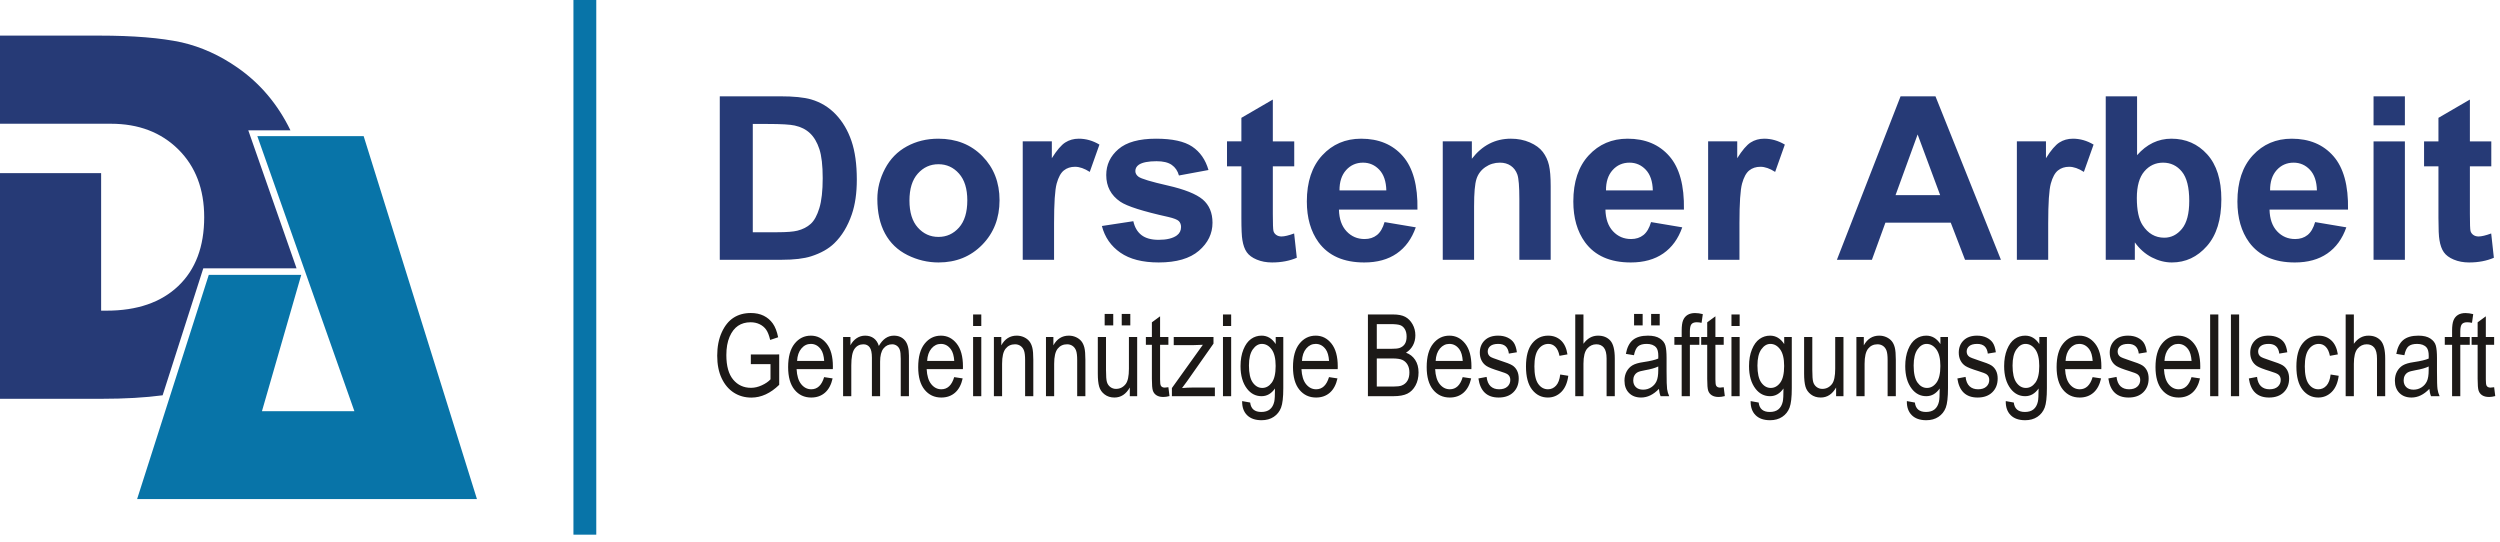 <?xml version="1.0" encoding="UTF-8" standalone="no"?> <svg xmlns="http://www.w3.org/2000/svg" xmlns:xlink="http://www.w3.org/1999/xlink" xmlns:serif="http://www.serif.com/" width="100%" height="100%" viewBox="0 0 263 57" version="1.1" xml:space="preserve" style="fill-rule:evenodd;clip-rule:evenodd;stroke-linejoin:round;stroke-miterlimit:2;"><g id="LOGO"><g><path d="M30.555,13.71c-1.334,-2.746 -3.194,-4.947 -5.578,-6.602c-1.85,-1.29 -3.803,-2.173 -5.859,-2.649c-2.192,-0.475 -5.087,-0.713 -8.685,-0.713l-10.433,-0l-0,9.272l11.666,-0c2.912,-0 5.276,0.9 7.093,2.7c1.815,1.8 2.723,4.177 2.723,7.132c0,3.091 -0.908,5.502 -2.723,7.234c-1.817,1.732 -4.335,2.598 -7.555,2.598l-0.565,0l-0,-14.468l-10.639,-0l-0,23.74l10.639,0c2.485,0 4.638,-0.124 6.47,-0.369l4.277,-13.355l9.812,-0l-5.079,-14.52l4.436,0Z" style="fill:#263a76;fill-rule:nonzero;"></path><path d="M38.257,14.323l11.917,38.178l-35.75,0l7.54,-23.587l9.728,-0l-4.136,14.346l9.726,0l-10.211,-28.937l11.186,-0Z" style="fill:#0874a8;fill-rule:nonzero;"></path><path d="M60.326,56.247l-0,-56.247l2.402,0l0,56.247l-2.402,-0Z" style="fill:#0874a8;"></path><path d="M81.057,38.307l0,1.601c-0.226,0.243 -0.532,0.452 -0.918,0.627c-0.385,0.177 -0.761,0.264 -1.128,0.264c-0.771,0 -1.396,-0.286 -1.877,-0.859c-0.481,-0.574 -0.722,-1.436 -0.722,-2.586c0,-0.755 0.113,-1.395 0.338,-1.92c0.224,-0.524 0.521,-0.91 0.891,-1.159c0.369,-0.248 0.81,-0.373 1.323,-0.373c0.351,0 0.668,0.069 0.95,0.206c0.281,0.136 0.508,0.325 0.68,0.566c0.172,0.24 0.315,0.603 0.428,1.088l0.839,-0.282c-0.125,-0.614 -0.313,-1.097 -0.563,-1.448c-0.25,-0.353 -0.569,-0.624 -0.956,-0.816c-0.387,-0.191 -0.839,-0.287 -1.355,-0.287c-0.7,-0 -1.306,0.165 -1.818,0.496c-0.512,0.33 -0.927,0.844 -1.243,1.54c-0.317,0.697 -0.476,1.514 -0.476,2.453c0,0.928 0.158,1.722 0.472,2.383c0.315,0.661 0.742,1.164 1.282,1.508c0.539,0.345 1.154,0.517 1.842,0.517c0.516,-0 1.018,-0.113 1.507,-0.338c0.489,-0.224 0.962,-0.56 1.419,-1.005l0,-3.197l-2.985,0.006l-0,1.015l2.07,-0Zm4.288,2.645c-0.415,-0 -0.767,-0.178 -1.056,-0.534c-0.29,-0.355 -0.452,-0.883 -0.487,-1.583l3.812,-0l0.006,-0.282c0,-1.052 -0.221,-1.855 -0.663,-2.41c-0.442,-0.555 -0.993,-0.833 -1.653,-0.833c-0.693,0 -1.264,0.282 -1.716,0.847c-0.451,0.565 -0.677,1.385 -0.677,2.461c-0,1.036 0.224,1.829 0.671,2.378c0.448,0.549 1.033,0.824 1.757,0.824c0.574,0 1.056,-0.169 1.445,-0.507c0.389,-0.339 0.658,-0.84 0.807,-1.505l-0.892,-0.135c-0.254,0.853 -0.706,1.279 -1.354,1.279Zm-1.038,-4.29c0.273,-0.323 0.603,-0.484 0.99,-0.484c0.431,-0 0.785,0.193 1.062,0.581c0.192,0.266 0.307,0.668 0.346,1.208l-2.85,-0c0.027,-0.548 0.178,-0.983 0.452,-1.305Zm5.249,5.017l-0,-3.235c-0,-0.845 0.114,-1.427 0.343,-1.747c0.228,-0.319 0.54,-0.478 0.935,-0.478c0.278,-0 0.496,0.106 0.654,0.317c0.158,0.211 0.237,0.575 0.237,1.092l0,4.051l0.862,0l0,-3.622c0,-0.635 0.118,-1.099 0.354,-1.395c0.236,-0.295 0.541,-0.443 0.915,-0.443c0.18,-0 0.343,0.051 0.489,0.153c0.145,0.101 0.25,0.245 0.315,0.431c0.065,0.186 0.098,0.502 0.098,0.948l-0,3.928l0.862,0l-0,-4.275c-0,-0.732 -0.141,-1.263 -0.424,-1.595c-0.283,-0.333 -0.669,-0.499 -1.159,-0.499c-0.322,0 -0.615,0.09 -0.88,0.271c-0.265,0.181 -0.499,0.452 -0.703,0.814c-0.106,-0.354 -0.283,-0.623 -0.53,-0.808c-0.248,-0.185 -0.552,-0.277 -0.911,-0.277c-0.32,0 -0.615,0.087 -0.884,0.262c-0.269,0.175 -0.49,0.424 -0.662,0.747l0,-0.868l-0.774,-0l0,6.228l0.863,0Zm9.471,-0.727c-0.414,-0 -0.766,-0.178 -1.055,-0.534c-0.29,-0.355 -0.452,-0.883 -0.487,-1.583l3.812,-0l0.006,-0.282c-0,-1.052 -0.221,-1.855 -0.663,-2.41c-0.442,-0.555 -0.993,-0.833 -1.654,-0.833c-0.692,0 -1.264,0.282 -1.715,0.847c-0.452,0.565 -0.677,1.385 -0.677,2.461c-0,1.036 0.223,1.829 0.671,2.378c0.448,0.549 1.033,0.824 1.757,0.824c0.574,0 1.056,-0.169 1.445,-0.507c0.389,-0.339 0.658,-0.84 0.806,-1.505l-0.891,-0.135c-0.254,0.853 -0.706,1.279 -1.355,1.279Zm-1.038,-4.29c0.274,-0.323 0.604,-0.484 0.991,-0.484c0.431,-0 0.784,0.193 1.062,0.581c0.191,0.266 0.307,0.668 0.346,1.208l-2.851,-0c0.028,-0.548 0.179,-0.983 0.452,-1.305Zm5.243,-3.581l-0.862,0l0,1.214l0.862,0l0,-1.214Zm0,2.37l-0.862,-0l0,6.228l0.862,0l0,-6.228Zm2.188,6.228l-0,-3.405c-0,-0.751 0.123,-1.282 0.369,-1.591c0.247,-0.309 0.577,-0.464 0.992,-0.464c0.219,-0 0.411,0.058 0.577,0.173c0.166,0.116 0.289,0.279 0.367,0.49c0.078,0.212 0.117,0.546 0.117,1.004l0,3.793l0.862,0l0,-3.83c0,-0.574 -0.035,-1.001 -0.105,-1.278c-0.07,-0.278 -0.177,-0.504 -0.319,-0.678c-0.143,-0.173 -0.33,-0.314 -0.562,-0.422c-0.232,-0.107 -0.485,-0.161 -0.758,-0.161c-0.352,0 -0.663,0.085 -0.934,0.254c-0.271,0.169 -0.501,0.424 -0.688,0.766l-0,-0.879l-0.78,-0l-0,6.228l0.862,0Zm5.478,0l-0,-3.405c-0,-0.751 0.123,-1.282 0.369,-1.591c0.247,-0.309 0.577,-0.464 0.991,-0.464c0.22,-0 0.412,0.058 0.578,0.173c0.166,0.116 0.288,0.279 0.367,0.49c0.078,0.212 0.117,0.546 0.117,1.004l0,3.793l0.862,0l0,-3.83c0,-0.574 -0.035,-1.001 -0.105,-1.278c-0.071,-0.278 -0.177,-0.504 -0.319,-0.678c-0.143,-0.173 -0.33,-0.314 -0.562,-0.422c-0.232,-0.107 -0.485,-0.161 -0.758,-0.161c-0.352,0 -0.663,0.085 -0.934,0.254c-0.272,0.169 -0.501,0.424 -0.688,0.766l-0,-0.879l-0.78,-0l-0,6.228l0.862,0Zm8.733,0l-0,-6.228l-0.868,-0l-0,3.337c-0,0.782 -0.114,1.319 -0.341,1.613c-0.266,0.34 -0.606,0.51 -1.02,0.51c-0.223,-0 -0.421,-0.066 -0.595,-0.196c-0.174,-0.132 -0.293,-0.306 -0.358,-0.523c-0.065,-0.217 -0.097,-0.646 -0.097,-1.287l0,-3.454l-0.862,-0l0,3.859c0,0.575 0.048,1.028 0.144,1.36c0.095,0.333 0.286,0.607 0.572,0.824c0.285,0.218 0.629,0.326 1.032,0.326c0.34,0 0.645,-0.088 0.915,-0.264c0.269,-0.176 0.504,-0.44 0.703,-0.792l0,0.915l0.775,0Zm-2.517,-8.651l-0.903,0l0,1.203l0.903,-0l0,-1.203Zm1.795,0l-0.903,0l0,1.203l0.903,-0l0,-1.203Zm3.625,7.748c-0.204,0 -0.343,-0.071 -0.416,-0.211c-0.052,-0.098 -0.077,-0.315 -0.077,-0.651l0,-3.642l0.874,-0l0,-0.821l-0.874,-0l0,-2.176l-0.862,0.633l-0,1.543l-0.633,-0l-0,0.821l0.633,-0l-0,3.583c-0,0.618 0.034,1.031 0.103,1.238c0.068,0.207 0.194,0.37 0.378,0.489c0.184,0.12 0.426,0.179 0.727,0.179c0.192,0 0.407,-0.031 0.645,-0.094l-0.117,-0.932c-0.156,0.027 -0.283,0.041 -0.381,0.041Zm5.272,0.903l0,-0.909l-2.364,0c-0.34,0 -0.704,0.018 -1.091,0.053l0.534,-0.722l2.775,-3.952l-0,-0.698l-4.182,-0l0,0.856l2.084,0c0.281,0 0.608,-0.012 0.98,-0.035l-3.257,4.551l-0,0.856l4.521,0Zm1.713,-8.598l-0.862,0l-0,1.214l0.862,0l-0,-1.214Zm-0,2.37l-0.862,-0l-0,6.228l0.862,0l-0,-6.228Zm1.671,8.222c0.356,0.356 0.865,0.534 1.525,0.534c0.501,-0 0.929,-0.118 1.285,-0.355c0.355,-0.237 0.612,-0.559 0.768,-0.968c0.156,-0.408 0.235,-1.091 0.235,-2.049l-0,-5.384l-0.798,-0l0,0.745c-0.192,-0.296 -0.412,-0.517 -0.66,-0.665c-0.248,-0.147 -0.523,-0.221 -0.824,-0.221c-0.41,0 -0.781,0.117 -1.111,0.352c-0.331,0.235 -0.597,0.602 -0.801,1.102c-0.203,0.501 -0.305,1.085 -0.305,1.754c0,0.997 0.231,1.793 0.692,2.387c0.403,0.516 0.909,0.774 1.519,0.774c0.286,0 0.546,-0.068 0.78,-0.204c0.235,-0.135 0.446,-0.338 0.634,-0.606c-0,0.704 -0.026,1.166 -0.077,1.385c-0.082,0.36 -0.235,0.63 -0.46,0.812c-0.225,0.182 -0.527,0.273 -0.906,0.273c-0.348,-0 -0.62,-0.082 -0.815,-0.245c-0.196,-0.163 -0.313,-0.412 -0.352,-0.746l-0.845,-0.153c-0.012,0.63 0.16,1.122 0.516,1.478Zm0.608,-6.922c0.272,-0.382 0.589,-0.573 0.949,-0.573c0.404,-0 0.747,0.191 1.029,0.573c0.282,0.382 0.423,0.965 0.423,1.749c-0,0.804 -0.137,1.39 -0.411,1.759c-0.275,0.368 -0.608,0.552 -0.999,0.552c-0.393,0 -0.723,-0.188 -0.994,-0.564c-0.27,-0.376 -0.405,-0.974 -0.405,-1.793c-0,-0.753 0.136,-1.321 0.408,-1.703Zm6.659,4.201c-0.415,-0 -0.767,-0.178 -1.056,-0.534c-0.289,-0.355 -0.451,-0.883 -0.486,-1.583l3.812,-0l0.006,-0.282c-0,-1.052 -0.221,-1.855 -0.663,-2.41c-0.442,-0.555 -0.993,-0.833 -1.654,-0.833c-0.692,0 -1.264,0.282 -1.716,0.847c-0.451,0.565 -0.677,1.385 -0.677,2.461c-0,1.036 0.224,1.829 0.672,2.378c0.447,0.549 1.033,0.824 1.756,0.824c0.575,0 1.057,-0.169 1.446,-0.507c0.389,-0.339 0.658,-0.84 0.806,-1.505l-0.891,-0.135c-0.255,0.853 -0.706,1.279 -1.355,1.279Zm-1.038,-4.29c0.274,-0.323 0.604,-0.484 0.991,-0.484c0.43,-0 0.784,0.193 1.062,0.581c0.191,0.266 0.307,0.668 0.346,1.208l-2.851,-0c0.028,-0.548 0.178,-0.983 0.452,-1.305Zm9.173,5.017c0.622,0 1.111,-0.089 1.466,-0.267c0.356,-0.178 0.641,-0.464 0.854,-0.857c0.213,-0.393 0.32,-0.85 0.32,-1.37c-0,-0.524 -0.118,-0.965 -0.354,-1.323c-0.235,-0.358 -0.558,-0.612 -0.966,-0.76c0.312,-0.192 0.555,-0.446 0.727,-0.762c0.172,-0.317 0.258,-0.672 0.258,-1.067c-0,-0.426 -0.1,-0.814 -0.299,-1.166c-0.2,-0.352 -0.456,-0.61 -0.77,-0.777c-0.313,-0.166 -0.737,-0.249 -1.274,-0.249l-2.648,0l0,8.598l2.686,0Zm-1.753,-7.583l1.416,-0c0.513,-0 0.868,0.039 1.066,0.117c0.198,0.078 0.357,0.22 0.476,0.426c0.119,0.205 0.179,0.462 0.179,0.771c0,0.332 -0.065,0.595 -0.196,0.789c-0.132,0.193 -0.319,0.331 -0.562,0.413c-0.168,0.055 -0.452,0.082 -0.852,0.082l-1.527,0l-0,-2.598Zm-0,3.613l1.633,-0c0.482,-0 0.835,0.051 1.06,0.155c0.226,0.103 0.405,0.268 0.538,0.493c0.133,0.225 0.2,0.499 0.2,0.824c-0,0.352 -0.07,0.644 -0.209,0.877c-0.139,0.232 -0.342,0.399 -0.608,0.501c-0.184,0.07 -0.47,0.106 -0.858,0.106l-1.756,-0l-0,-2.956Zm7.683,3.243c-0.415,-0 -0.767,-0.178 -1.056,-0.534c-0.289,-0.355 -0.452,-0.883 -0.487,-1.583l3.812,-0l0.006,-0.282c0,-1.052 -0.221,-1.855 -0.662,-2.41c-0.443,-0.555 -0.994,-0.833 -1.654,-0.833c-0.692,0 -1.264,0.282 -1.716,0.847c-0.452,0.565 -0.677,1.385 -0.677,2.461c-0,1.036 0.223,1.829 0.671,2.378c0.448,0.549 1.033,0.824 1.757,0.824c0.574,0 1.057,-0.169 1.445,-0.507c0.389,-0.339 0.658,-0.84 0.807,-1.505l-0.892,-0.135c-0.254,0.853 -0.705,1.279 -1.354,1.279Zm-1.039,-4.29c0.274,-0.323 0.605,-0.484 0.992,-0.484c0.43,-0 0.784,0.193 1.061,0.581c0.192,0.266 0.307,0.668 0.346,1.208l-2.85,-0c0.027,-0.548 0.178,-0.983 0.451,-1.305Zm6.176,5.158c0.653,0 1.168,-0.184 1.546,-0.552c0.377,-0.369 0.566,-0.85 0.566,-1.446c-0,-0.321 -0.059,-0.598 -0.176,-0.831c-0.116,-0.233 -0.28,-0.417 -0.491,-0.552c-0.21,-0.135 -0.673,-0.317 -1.39,-0.544c-0.521,-0.171 -0.834,-0.296 -0.94,-0.374c-0.176,-0.132 -0.264,-0.313 -0.264,-0.543c-0,-0.234 0.092,-0.425 0.275,-0.575c0.184,-0.15 0.464,-0.225 0.839,-0.225c0.661,-0 1.03,0.34 1.109,1.02l0.844,-0.14c-0.059,-0.431 -0.164,-0.761 -0.316,-0.992c-0.153,-0.23 -0.373,-0.414 -0.661,-0.551c-0.287,-0.137 -0.62,-0.205 -0.999,-0.205c-0.602,0 -1.074,0.166 -1.414,0.499c-0.34,0.332 -0.51,0.764 -0.51,1.296c-0,0.309 0.063,0.584 0.188,0.826c0.125,0.243 0.301,0.437 0.528,0.581c0.226,0.145 0.676,0.321 1.348,0.528c0.466,0.141 0.759,0.258 0.88,0.352c0.176,0.137 0.264,0.328 0.264,0.575c0,0.285 -0.102,0.521 -0.307,0.706c-0.205,0.186 -0.495,0.279 -0.869,0.279c-0.375,-0 -0.675,-0.107 -0.901,-0.321c-0.226,-0.214 -0.365,-0.541 -0.415,-0.981l-0.863,0.164c0.196,1.337 0.905,2.006 2.129,2.006Zm6.032,-1.246c-0.233,0.252 -0.513,0.378 -0.841,0.378c-0.419,-0 -0.762,-0.19 -1.03,-0.569c-0.267,-0.379 -0.401,-0.993 -0.401,-1.842c-0,-0.821 0.139,-1.42 0.419,-1.797c0.279,-0.377 0.632,-0.566 1.059,-0.566c0.285,-0 0.529,0.104 0.733,0.312c0.203,0.208 0.346,0.523 0.428,0.943l0.839,-0.153c-0.102,-0.656 -0.334,-1.149 -0.695,-1.477c-0.362,-0.329 -0.807,-0.493 -1.335,-0.493c-0.684,0 -1.244,0.271 -1.68,0.812c-0.436,0.542 -0.654,1.354 -0.654,2.437c-0,1.075 0.216,1.888 0.648,2.437c0.432,0.549 0.982,0.824 1.651,0.824c0.551,0 1.024,-0.196 1.416,-0.587c0.393,-0.39 0.639,-0.958 0.736,-1.7l-0.85,-0.135c-0.062,0.532 -0.21,0.923 -0.443,1.176Zm2.889,1.105l-0,-3.407c-0,-0.766 0.132,-1.3 0.396,-1.602c0.264,-0.3 0.583,-0.451 0.959,-0.451c0.336,-0 0.6,0.117 0.791,0.352c0.192,0.235 0.288,0.622 0.288,1.161l-0,3.947l0.862,0l-0,-3.947c-0,-0.923 -0.158,-1.557 -0.472,-1.903c-0.315,-0.346 -0.744,-0.519 -1.288,-0.519c-0.309,0 -0.591,0.071 -0.847,0.214c-0.256,0.143 -0.486,0.357 -0.689,0.642l-0,-3.085l-0.863,0l0,8.598l0.863,0Zm8.117,0l0.903,0c-0.109,-0.242 -0.183,-0.492 -0.22,-0.747c-0.037,-0.257 -0.056,-0.877 -0.056,-1.863l0,-1.407c0,-0.571 -0.04,-1.005 -0.12,-1.302c-0.08,-0.297 -0.273,-0.547 -0.578,-0.748c-0.304,-0.202 -0.725,-0.302 -1.261,-0.302c-0.688,0 -1.217,0.152 -1.586,0.457c-0.369,0.305 -0.615,0.792 -0.736,1.461l0.85,0.14c0.094,-0.459 0.241,-0.773 0.44,-0.94c0.2,-0.167 0.5,-0.25 0.903,-0.25c0.446,-0 0.777,0.125 0.992,0.375c0.152,0.172 0.228,0.472 0.228,0.897l-0.006,0.27c-0.328,0.143 -0.844,0.266 -1.548,0.37c-0.524,0.074 -0.915,0.189 -1.173,0.346c-0.258,0.156 -0.461,0.374 -0.61,0.651c-0.148,0.278 -0.223,0.596 -0.223,0.956c0,0.544 0.159,0.975 0.475,1.296c0.317,0.321 0.741,0.481 1.273,0.481c0.336,0 0.661,-0.076 0.974,-0.229c0.312,-0.152 0.613,-0.379 0.903,-0.68c0.027,0.297 0.086,0.553 0.176,0.768Zm-0.247,-2.739c0,0.513 -0.062,0.903 -0.187,1.17c-0.125,0.268 -0.314,0.482 -0.566,0.642c-0.253,0.161 -0.533,0.241 -0.842,0.241c-0.324,0 -0.579,-0.089 -0.762,-0.267c-0.184,-0.178 -0.276,-0.415 -0.276,-0.712c0,-0.192 0.04,-0.361 0.12,-0.508c0.08,-0.146 0.193,-0.26 0.337,-0.34c0.145,-0.08 0.399,-0.151 0.763,-0.214c0.626,-0.109 1.097,-0.242 1.413,-0.399l0,0.387Zm-1.642,-5.912l-0.903,0l0,1.203l0.903,-0l0,-1.203Zm1.795,0l-0.903,0l-0,1.203l0.903,-0l-0,-1.203Zm3.173,8.651l-0,-5.407l0.997,-0l-0,-0.821l-0.997,-0l-0,-0.575c-0,-0.379 0.055,-0.636 0.167,-0.772c0.111,-0.134 0.296,-0.202 0.554,-0.202c0.16,0 0.33,0.02 0.511,0.059l0.129,-0.915c-0.295,-0.074 -0.565,-0.112 -0.812,-0.112c-0.317,0 -0.581,0.065 -0.791,0.194c-0.21,0.129 -0.366,0.316 -0.467,0.56c-0.103,0.244 -0.153,0.611 -0.153,1.1l-0,0.663l-0.769,-0l0,0.821l0.769,-0l-0,5.407l0.862,0Zm3.179,-0.903c-0.204,0 -0.343,-0.071 -0.417,-0.211c-0.051,-0.098 -0.076,-0.315 -0.076,-0.651l-0,-3.642l0.874,-0l-0,-0.821l-0.874,-0l-0,-2.176l-0.862,0.633l-0,1.543l-0.634,-0l0,0.821l0.634,-0l-0,3.583c-0,0.618 0.034,1.031 0.102,1.238c0.069,0.207 0.195,0.37 0.379,0.489c0.183,0.12 0.426,0.179 0.727,0.179c0.192,0 0.406,-0.031 0.645,-0.094l-0.117,-0.932c-0.157,0.027 -0.284,0.041 -0.381,0.041Zm2.058,-7.695l-0.862,0l0,1.214l0.862,0l0,-1.214Zm0,2.37l-0.862,-0l0,6.228l0.862,0l0,-6.228Zm1.672,8.222c0.355,0.356 0.864,0.534 1.524,0.534c0.501,-0 0.929,-0.118 1.285,-0.355c0.356,-0.237 0.612,-0.559 0.768,-0.968c0.157,-0.408 0.235,-1.091 0.235,-2.049l-0,-5.384l-0.798,-0l0,0.745c-0.191,-0.296 -0.412,-0.517 -0.66,-0.665c-0.248,-0.147 -0.523,-0.221 -0.824,-0.221c-0.41,0 -0.781,0.117 -1.111,0.352c-0.33,0.235 -0.597,0.602 -0.8,1.102c-0.204,0.501 -0.306,1.085 -0.306,1.754c0,0.997 0.231,1.793 0.692,2.387c0.403,0.516 0.91,0.774 1.519,0.774c0.286,0 0.546,-0.068 0.78,-0.204c0.235,-0.135 0.446,-0.338 0.634,-0.606c0,0.704 -0.026,1.166 -0.076,1.385c-0.082,0.36 -0.236,0.63 -0.461,0.812c-0.225,0.182 -0.526,0.273 -0.906,0.273c-0.348,-0 -0.62,-0.082 -0.815,-0.245c-0.196,-0.163 -0.313,-0.412 -0.352,-0.746l-0.845,-0.153c-0.011,0.63 0.161,1.122 0.517,1.478Zm0.607,-6.922c0.273,-0.382 0.589,-0.573 0.95,-0.573c0.403,-0 0.746,0.191 1.028,0.573c0.282,0.382 0.423,0.965 0.423,1.749c0,0.804 -0.137,1.39 -0.411,1.759c-0.274,0.368 -0.608,0.552 -0.999,0.552c-0.392,0 -0.723,-0.188 -0.994,-0.564c-0.27,-0.376 -0.405,-0.974 -0.405,-1.793c0,-0.753 0.136,-1.321 0.408,-1.703Zm8.642,4.928l-0,-6.228l-0.869,-0l0,3.337c0,0.782 -0.113,1.319 -0.34,1.613c-0.266,0.34 -0.606,0.51 -1.02,0.51c-0.223,-0 -0.421,-0.066 -0.595,-0.196c-0.174,-0.132 -0.294,-0.306 -0.358,-0.523c-0.065,-0.217 -0.097,-0.646 -0.097,-1.287l0,-3.454l-0.862,-0l-0,3.859c-0,0.575 0.048,1.028 0.143,1.36c0.096,0.333 0.287,0.607 0.572,0.824c0.286,0.218 0.63,0.326 1.033,0.326c0.34,0 0.645,-0.088 0.915,-0.264c0.269,-0.176 0.504,-0.44 0.703,-0.792l0,0.915l0.775,0Zm2.222,0l0,-3.405c0,-0.751 0.124,-1.282 0.37,-1.591c0.246,-0.309 0.577,-0.464 0.991,-0.464c0.219,-0 0.412,0.058 0.578,0.173c0.166,0.116 0.288,0.279 0.366,0.49c0.079,0.212 0.117,0.546 0.117,1.004l0,3.793l0.863,0l-0,-3.83c-0,-0.574 -0.036,-1.001 -0.106,-1.278c-0.07,-0.278 -0.176,-0.504 -0.319,-0.678c-0.142,-0.173 -0.33,-0.314 -0.562,-0.422c-0.232,-0.107 -0.485,-0.161 -0.758,-0.161c-0.352,0 -0.662,0.085 -0.934,0.254c-0.271,0.169 -0.5,0.424 -0.688,0.766l0,-0.879l-0.78,-0l0,6.228l0.862,0Zm4.962,1.994c0.356,0.356 0.864,0.534 1.525,0.534c0.5,-0 0.929,-0.118 1.284,-0.355c0.356,-0.237 0.612,-0.559 0.769,-0.968c0.156,-0.408 0.234,-1.091 0.234,-2.049l0,-5.384l-0.797,-0l-0,0.745c-0.192,-0.296 -0.412,-0.517 -0.66,-0.665c-0.248,-0.147 -0.523,-0.221 -0.824,-0.221c-0.411,0 -0.781,0.117 -1.112,0.352c-0.33,0.235 -0.597,0.602 -0.8,1.102c-0.203,0.501 -0.305,1.085 -0.305,1.754c-0,0.997 0.23,1.793 0.692,2.387c0.403,0.516 0.909,0.774 1.519,0.774c0.285,0 0.545,-0.068 0.78,-0.204c0.234,-0.135 0.446,-0.338 0.633,-0.606c0,0.704 -0.025,1.166 -0.076,1.385c-0.082,0.36 -0.235,0.63 -0.46,0.812c-0.225,0.182 -0.527,0.273 -0.907,0.273c-0.347,-0 -0.619,-0.082 -0.815,-0.245c-0.195,-0.163 -0.312,-0.412 -0.352,-0.746l-0.844,-0.153c-0.012,0.63 0.16,1.122 0.516,1.478Zm0.608,-6.922c0.272,-0.382 0.589,-0.573 0.949,-0.573c0.404,-0 0.747,0.191 1.028,0.573c0.283,0.382 0.424,0.965 0.424,1.749c-0,0.804 -0.137,1.39 -0.412,1.759c-0.274,0.368 -0.607,0.552 -0.999,0.552c-0.392,0 -0.723,-0.188 -0.993,-0.564c-0.27,-0.376 -0.406,-0.974 -0.406,-1.793c0,-0.753 0.137,-1.321 0.409,-1.703Zm6.318,5.069c0.653,0 1.168,-0.184 1.546,-0.552c0.377,-0.369 0.566,-0.85 0.566,-1.446c0,-0.321 -0.058,-0.598 -0.175,-0.831c-0.117,-0.233 -0.281,-0.417 -0.491,-0.552c-0.211,-0.135 -0.674,-0.317 -1.391,-0.544c-0.521,-0.171 -0.834,-0.296 -0.94,-0.374c-0.176,-0.132 -0.264,-0.313 -0.264,-0.543c-0,-0.234 0.092,-0.425 0.276,-0.575c0.183,-0.15 0.463,-0.225 0.838,-0.225c0.661,-0 1.031,0.34 1.109,1.02l0.844,-0.14c-0.058,-0.431 -0.164,-0.761 -0.316,-0.992c-0.153,-0.23 -0.373,-0.414 -0.66,-0.551c-0.288,-0.137 -0.621,-0.205 -1,-0.205c-0.602,0 -1.073,0.166 -1.414,0.499c-0.34,0.332 -0.51,0.764 -0.51,1.296c0,0.309 0.063,0.584 0.188,0.826c0.125,0.243 0.301,0.437 0.528,0.581c0.226,0.145 0.676,0.321 1.349,0.528c0.465,0.141 0.758,0.258 0.879,0.352c0.176,0.137 0.264,0.328 0.264,0.575c0,0.285 -0.102,0.521 -0.307,0.706c-0.205,0.186 -0.495,0.279 -0.869,0.279c-0.374,-0 -0.675,-0.107 -0.901,-0.321c-0.226,-0.214 -0.365,-0.541 -0.415,-0.981l-0.863,0.164c0.196,1.337 0.905,2.006 2.129,2.006Zm3.478,1.853c0.356,0.356 0.864,0.534 1.525,0.534c0.501,-0 0.929,-0.118 1.285,-0.355c0.355,-0.237 0.611,-0.559 0.768,-0.968c0.156,-0.408 0.234,-1.091 0.234,-2.049l0,-5.384l-0.797,-0l-0,0.745c-0.192,-0.296 -0.411,-0.517 -0.66,-0.665c-0.248,-0.147 -0.523,-0.221 -0.824,-0.221c-0.411,0 -0.781,0.117 -1.111,0.352c-0.331,0.235 -0.598,0.602 -0.801,1.102c-0.203,0.501 -0.305,1.085 -0.305,1.754c0,0.997 0.231,1.793 0.692,2.387c0.403,0.516 0.909,0.774 1.519,0.774c0.286,0 0.545,-0.068 0.78,-0.204c0.235,-0.135 0.446,-0.338 0.634,-0.606c-0,0.704 -0.026,1.166 -0.077,1.385c-0.082,0.36 -0.235,0.63 -0.46,0.812c-0.225,0.182 -0.527,0.273 -0.906,0.273c-0.348,-0 -0.62,-0.082 -0.815,-0.245c-0.196,-0.163 -0.313,-0.412 -0.352,-0.746l-0.845,-0.153c-0.012,0.63 0.161,1.122 0.516,1.478Zm0.608,-6.922c0.272,-0.382 0.589,-0.573 0.949,-0.573c0.404,-0 0.747,0.191 1.029,0.573c0.282,0.382 0.423,0.965 0.423,1.749c0,0.804 -0.137,1.39 -0.411,1.759c-0.275,0.368 -0.608,0.552 -0.999,0.552c-0.392,0 -0.724,-0.188 -0.994,-0.564c-0.27,-0.376 -0.405,-0.974 -0.405,-1.793c-0,-0.753 0.136,-1.321 0.408,-1.703Zm6.659,4.201c-0.415,-0 -0.766,-0.178 -1.056,-0.534c-0.289,-0.355 -0.451,-0.883 -0.486,-1.583l3.812,-0l0.006,-0.282c-0,-1.052 -0.221,-1.855 -0.663,-2.41c-0.442,-0.555 -0.993,-0.833 -1.654,-0.833c-0.692,0 -1.264,0.282 -1.716,0.847c-0.451,0.565 -0.677,1.385 -0.677,2.461c-0,1.036 0.224,1.829 0.672,2.378c0.447,0.549 1.033,0.824 1.756,0.824c0.575,0 1.057,-0.169 1.446,-0.507c0.389,-0.339 0.658,-0.84 0.806,-1.505l-0.891,-0.135c-0.254,0.853 -0.706,1.279 -1.355,1.279Zm-1.038,-4.29c0.274,-0.323 0.604,-0.484 0.991,-0.484c0.43,-0 0.784,0.193 1.062,0.581c0.191,0.266 0.307,0.668 0.346,1.208l-2.851,-0c0.028,-0.548 0.178,-0.983 0.452,-1.305Zm6.176,5.158c0.653,0 1.168,-0.184 1.545,-0.552c0.377,-0.369 0.566,-0.85 0.566,-1.446c-0,-0.321 -0.058,-0.598 -0.176,-0.831c-0.116,-0.233 -0.28,-0.417 -0.49,-0.552c-0.21,-0.135 -0.674,-0.317 -1.39,-0.544c-0.521,-0.171 -0.835,-0.296 -0.94,-0.374c-0.177,-0.132 -0.265,-0.313 -0.265,-0.543c0,-0.234 0.092,-0.425 0.276,-0.575c0.183,-0.15 0.463,-0.225 0.838,-0.225c0.661,-0 1.031,0.34 1.109,1.02l0.844,-0.14c-0.058,-0.431 -0.164,-0.761 -0.316,-0.992c-0.153,-0.23 -0.373,-0.414 -0.66,-0.551c-0.287,-0.137 -0.621,-0.205 -1,-0.205c-0.602,0 -1.073,0.166 -1.414,0.499c-0.34,0.332 -0.51,0.764 -0.51,1.296c0,0.309 0.063,0.584 0.188,0.826c0.125,0.243 0.301,0.437 0.528,0.581c0.226,0.145 0.676,0.321 1.349,0.528c0.465,0.141 0.758,0.258 0.879,0.352c0.176,0.137 0.264,0.328 0.264,0.575c0,0.285 -0.102,0.521 -0.307,0.706c-0.205,0.186 -0.494,0.279 -0.869,0.279c-0.374,-0 -0.675,-0.107 -0.901,-0.321c-0.226,-0.214 -0.364,-0.541 -0.415,-0.981l-0.862,0.164c0.195,1.337 0.905,2.006 2.129,2.006Zm5.266,-0.868c-0.414,-0 -0.766,-0.178 -1.056,-0.534c-0.289,-0.355 -0.451,-0.883 -0.486,-1.583l3.812,-0l0.006,-0.282c-0,-1.052 -0.221,-1.855 -0.663,-2.41c-0.442,-0.555 -0.993,-0.833 -1.654,-0.833c-0.692,0 -1.264,0.282 -1.715,0.847c-0.452,0.565 -0.678,1.385 -0.678,2.461c0,1.036 0.224,1.829 0.672,2.378c0.448,0.549 1.033,0.824 1.757,0.824c0.574,0 1.056,-0.169 1.445,-0.507c0.389,-0.339 0.658,-0.84 0.806,-1.505l-0.891,-0.135c-0.254,0.853 -0.706,1.279 -1.355,1.279Zm-1.038,-4.29c0.274,-0.323 0.604,-0.484 0.991,-0.484c0.431,-0 0.784,0.193 1.062,0.581c0.191,0.266 0.307,0.668 0.346,1.208l-2.851,-0c0.028,-0.548 0.179,-0.983 0.452,-1.305Zm5.214,-3.581l-0.862,0l-0,8.598l0.862,0l0,-8.598Zm2.188,0l-0.863,0l0,8.598l0.863,0l-0,-8.598Zm3.149,8.739c0.653,0 1.168,-0.184 1.546,-0.552c0.377,-0.369 0.565,-0.85 0.565,-1.446c0,-0.321 -0.058,-0.598 -0.175,-0.831c-0.117,-0.233 -0.28,-0.417 -0.491,-0.552c-0.21,-0.135 -0.674,-0.317 -1.39,-0.544c-0.521,-0.171 -0.834,-0.296 -0.94,-0.374c-0.176,-0.132 -0.264,-0.313 -0.264,-0.543c-0,-0.234 0.091,-0.425 0.275,-0.575c0.184,-0.15 0.463,-0.225 0.839,-0.225c0.661,-0 1.03,0.34 1.109,1.02l0.844,-0.14c-0.059,-0.431 -0.165,-0.761 -0.317,-0.992c-0.152,-0.23 -0.372,-0.414 -0.66,-0.551c-0.287,-0.137 -0.62,-0.205 -1,-0.205c-0.602,0 -1.073,0.166 -1.413,0.499c-0.34,0.332 -0.51,0.764 -0.51,1.296c-0,0.309 0.062,0.584 0.187,0.826c0.126,0.243 0.302,0.437 0.528,0.581c0.227,0.145 0.677,0.321 1.349,0.528c0.465,0.141 0.759,0.258 0.88,0.352c0.176,0.137 0.264,0.328 0.264,0.575c-0,0.285 -0.103,0.521 -0.307,0.706c-0.205,0.186 -0.495,0.279 -0.869,0.279c-0.375,-0 -0.675,-0.107 -0.901,-0.321c-0.227,-0.214 -0.365,-0.541 -0.416,-0.981l-0.862,0.164c0.196,1.337 0.905,2.006 2.129,2.006Zm6.032,-1.246c-0.233,0.252 -0.513,0.378 -0.842,0.378c-0.418,-0 -0.761,-0.19 -1.029,-0.569c-0.268,-0.379 -0.402,-0.993 -0.402,-1.842c0,-0.821 0.14,-1.42 0.42,-1.797c0.279,-0.377 0.632,-0.566 1.058,-0.566c0.286,-0 0.53,0.104 0.733,0.312c0.204,0.208 0.347,0.523 0.429,0.943l0.838,-0.153c-0.101,-0.656 -0.333,-1.149 -0.695,-1.477c-0.361,-0.329 -0.806,-0.493 -1.334,-0.493c-0.684,0 -1.244,0.271 -1.68,0.812c-0.436,0.542 -0.654,1.354 -0.654,2.437c-0,1.075 0.216,1.888 0.648,2.437c0.432,0.549 0.982,0.824 1.651,0.824c0.551,0 1.024,-0.196 1.416,-0.587c0.393,-0.39 0.639,-0.958 0.736,-1.7l-0.85,-0.135c-0.063,0.532 -0.21,0.923 -0.443,1.176Zm2.888,1.105l0,-3.407c0,-0.766 0.132,-1.3 0.396,-1.602c0.264,-0.3 0.584,-0.451 0.959,-0.451c0.336,-0 0.6,0.117 0.792,0.352c0.192,0.235 0.288,0.622 0.288,1.161l-0,3.947l0.862,0l-0,-3.947c-0,-0.923 -0.158,-1.557 -0.472,-1.903c-0.315,-0.346 -0.745,-0.519 -1.288,-0.519c-0.309,0 -0.591,0.071 -0.847,0.214c-0.257,0.143 -0.486,0.357 -0.69,0.642l0,-3.085l-0.862,0l0,8.598l0.862,0Zm8.118,0l0.903,0c-0.11,-0.242 -0.183,-0.492 -0.22,-0.747c-0.038,-0.257 -0.056,-0.877 -0.056,-1.863l0,-1.407c0,-0.571 -0.04,-1.005 -0.12,-1.302c-0.08,-0.297 -0.273,-0.547 -0.578,-0.748c-0.305,-0.202 -0.725,-0.302 -1.261,-0.302c-0.688,0 -1.217,0.152 -1.586,0.457c-0.37,0.305 -0.615,0.792 -0.736,1.461l0.85,0.14c0.094,-0.459 0.241,-0.773 0.44,-0.94c0.199,-0.167 0.5,-0.25 0.903,-0.25c0.446,-0 0.776,0.125 0.991,0.375c0.153,0.172 0.229,0.472 0.229,0.897l-0.006,0.27c-0.328,0.143 -0.844,0.266 -1.548,0.37c-0.524,0.074 -0.915,0.189 -1.173,0.346c-0.258,0.156 -0.461,0.374 -0.61,0.651c-0.149,0.278 -0.223,0.596 -0.223,0.956c0,0.544 0.159,0.975 0.475,1.296c0.317,0.321 0.741,0.481 1.273,0.481c0.336,0 0.661,-0.076 0.974,-0.229c0.312,-0.152 0.613,-0.379 0.902,-0.68c0.028,0.297 0.087,0.553 0.177,0.768Zm-0.247,-2.739c0,0.513 -0.062,0.903 -0.187,1.17c-0.126,0.268 -0.314,0.482 -0.566,0.642c-0.253,0.161 -0.533,0.241 -0.842,0.241c-0.325,0 -0.579,-0.089 -0.763,-0.267c-0.183,-0.178 -0.275,-0.415 -0.275,-0.712c-0,-0.192 0.04,-0.361 0.12,-0.508c0.08,-0.146 0.193,-0.26 0.337,-0.34c0.145,-0.08 0.399,-0.151 0.763,-0.214c0.625,-0.109 1.096,-0.242 1.413,-0.399l0,0.387Zm3.326,2.739l-0,-5.407l0.997,-0l-0,-0.821l-0.997,-0l-0,-0.575c-0,-0.379 0.055,-0.636 0.167,-0.772c0.111,-0.134 0.296,-0.202 0.554,-0.202c0.16,0 0.33,0.02 0.51,0.059l0.129,-0.915c-0.294,-0.074 -0.564,-0.112 -0.811,-0.112c-0.318,0 -0.582,0.065 -0.791,0.194c-0.21,0.129 -0.366,0.316 -0.467,0.56c-0.103,0.244 -0.154,0.611 -0.154,1.1l0,0.663l-0.768,-0l0,0.821l0.768,-0l0,5.407l0.863,0Zm3.178,-0.903c-0.203,0 -0.342,-0.071 -0.416,-0.211c-0.051,-0.098 -0.076,-0.315 -0.076,-0.651l-0,-3.642l0.874,-0l-0,-0.821l-0.874,-0l-0,-2.176l-0.862,0.633l-0,1.543l-0.634,-0l0,0.821l0.634,-0l-0,3.583c-0,0.618 0.034,1.031 0.102,1.238c0.069,0.207 0.195,0.37 0.378,0.489c0.184,0.12 0.427,0.179 0.728,0.179c0.191,0 0.406,-0.031 0.645,-0.094l-0.117,-0.932c-0.157,0.027 -0.284,0.041 -0.382,0.041" style="fill:#1c1917;fill-rule:nonzero;"></path><path d="M75.721,27.328l6.534,0c1.282,0 2.307,-0.121 3.073,-0.364c1.024,-0.328 1.838,-0.786 2.44,-1.372c0.798,-0.774 1.411,-1.787 1.841,-3.038c0.353,-1.024 0.528,-2.244 0.528,-3.66c0,-1.611 -0.187,-2.965 -0.563,-4.064c-0.375,-1.099 -0.922,-2.027 -1.642,-2.786c-0.72,-0.759 -1.583,-1.286 -2.592,-1.583c-0.751,-0.219 -1.842,-0.329 -3.273,-0.329l-6.346,0l0,17.196Zm5.033,-14.287c1.415,0 2.365,0.055 2.85,0.164c0.649,0.141 1.185,0.411 1.607,0.81c0.422,0.398 0.751,0.954 0.985,1.665c0.235,0.712 0.352,1.733 0.352,3.062c0,1.329 -0.117,2.379 -0.352,3.149c-0.234,0.771 -0.537,1.324 -0.909,1.66c-0.371,0.336 -0.838,0.575 -1.401,0.716c-0.431,0.109 -1.131,0.164 -2.1,0.164l-2.593,-0l0,-11.39l1.561,0Zm12.351,11.525c0.54,0.997 1.327,1.753 2.364,2.269c1.036,0.516 2.125,0.775 3.266,0.775c1.846,-0 3.377,-0.62 4.593,-1.86c1.215,-1.239 1.823,-2.801 1.823,-4.686c0,-1.869 -0.602,-3.415 -1.806,-4.639c-1.204,-1.224 -2.749,-1.835 -4.633,-1.835c-1.22,-0 -2.325,0.269 -3.314,0.809c-0.989,0.539 -1.753,1.321 -2.293,2.346c-0.54,1.024 -0.809,2.084 -0.809,3.178c-0,1.431 0.269,2.646 0.809,3.643Zm3.449,-6.305c0.586,-0.657 1.309,-0.985 2.169,-0.985c0.861,-0 1.582,0.328 2.165,0.985c0.582,0.657 0.873,1.595 0.873,2.815c0,1.251 -0.291,2.205 -0.873,2.862c-0.583,0.657 -1.304,0.985 -2.165,0.985c-0.86,0 -1.583,-0.328 -2.169,-0.985c-0.587,-0.657 -0.88,-1.603 -0.88,-2.839c-0,-1.235 0.293,-2.181 0.88,-2.838Zm14.333,5.22c0,-2.12 0.092,-3.511 0.276,-4.176c0.184,-0.665 0.436,-1.124 0.757,-1.378c0.32,-0.255 0.711,-0.382 1.173,-0.382c0.477,0 0.993,0.18 1.548,0.54l1.02,-2.874c-0.696,-0.414 -1.419,-0.621 -2.17,-0.621c-0.532,-0 -1.007,0.132 -1.425,0.398c-0.418,0.266 -0.889,0.818 -1.413,1.654l-0,-1.771l-3.062,0l0,12.457l3.296,0l0,-3.847Zm6.974,3.096c0.989,0.689 2.332,1.033 4.029,1.033c1.869,-0 3.28,-0.411 4.235,-1.232c0.953,-0.821 1.43,-1.803 1.43,-2.944c0,-1.048 -0.344,-1.865 -1.032,-2.452c-0.696,-0.578 -1.922,-1.067 -3.677,-1.466c-1.756,-0.399 -2.782,-0.708 -3.079,-0.927c-0.219,-0.164 -0.329,-0.363 -0.329,-0.598c0,-0.274 0.125,-0.496 0.376,-0.669c0.375,-0.242 0.997,-0.363 1.865,-0.363c0.688,-0 1.218,0.129 1.589,0.387c0.371,0.258 0.624,0.63 0.757,1.114l3.108,-0.575c-0.313,-1.086 -0.884,-1.907 -1.713,-2.463c-0.828,-0.555 -2.095,-0.832 -3.8,-0.832c-1.791,-0 -3.112,0.367 -3.965,1.102c-0.852,0.735 -1.278,1.642 -1.278,2.721c-0,1.197 0.493,2.131 1.478,2.804c0.712,0.485 2.397,1.02 5.055,1.607c0.571,0.133 0.939,0.277 1.103,0.434c0.156,0.164 0.234,0.371 0.234,0.621c0,0.368 -0.144,0.661 -0.433,0.88c-0.43,0.313 -1.072,0.47 -1.924,0.47c-0.774,-0 -1.377,-0.167 -1.806,-0.499c-0.431,-0.333 -0.716,-0.819 -0.857,-1.46l-3.308,0.504c0.305,1.181 0.953,2.115 1.942,2.803Zm16.04,-11.706l0,-4.399l-3.308,1.924l0,2.475l-1.513,0l0,2.627l1.513,0l0,5.431c0,1.166 0.036,1.94 0.106,2.323c0.086,0.539 0.24,0.967 0.463,1.284c0.223,0.317 0.573,0.575 1.05,0.774c0.477,0.2 1.013,0.3 1.607,0.3c0.97,-0 1.838,-0.165 2.604,-0.493l-0.281,-2.557c-0.579,0.211 -1.021,0.316 -1.326,0.316c-0.219,0 -0.404,-0.054 -0.557,-0.164c-0.153,-0.109 -0.25,-0.248 -0.293,-0.416c-0.043,-0.168 -0.065,-0.761 -0.065,-1.777l0,-5.021l2.252,0l0,-2.627l-2.252,0Zm10.956,9.853c-0.352,0.281 -0.786,0.422 -1.302,0.422c-0.759,0 -1.392,-0.271 -1.9,-0.815c-0.509,-0.543 -0.775,-1.304 -0.798,-2.281l8.258,-0c0.047,-2.526 -0.466,-4.401 -1.537,-5.625c-1.071,-1.224 -2.534,-1.835 -4.387,-1.835c-1.65,-0 -3.014,0.584 -4.094,1.753c-1.079,1.169 -1.618,2.786 -1.618,4.851c-0,1.728 0.41,3.159 1.231,4.292c1.04,1.416 2.643,2.124 4.81,2.124c1.368,-0 2.508,-0.315 3.419,-0.945c0.911,-0.629 1.577,-1.546 2,-2.751l-3.284,-0.551c-0.181,0.626 -0.446,1.079 -0.798,1.361Zm-3.942,-4.692c-0.007,-0.899 0.224,-1.611 0.693,-2.135c0.469,-0.524 1.063,-0.786 1.782,-0.786c0.673,0 1.244,0.249 1.713,0.745c0.469,0.497 0.716,1.222 0.739,2.176l-4.927,0Zm22.217,-0.446c-0,-0.962 -0.061,-1.701 -0.182,-2.217c-0.121,-0.516 -0.336,-0.977 -0.645,-1.384c-0.309,-0.406 -0.765,-0.74 -1.367,-1.003c-0.602,-0.261 -1.266,-0.392 -1.994,-0.392c-1.65,-0 -3.018,0.703 -4.105,2.111l-0,-1.83l-3.062,0l0,12.457l3.296,0l0,-5.642c0,-1.392 0.084,-2.346 0.253,-2.862c0.168,-0.516 0.478,-0.931 0.932,-1.243c0.454,-0.313 0.966,-0.47 1.537,-0.47c0.446,0 0.827,0.11 1.144,0.329c0.316,0.219 0.545,0.526 0.686,0.921c0.14,0.395 0.211,1.265 0.211,2.609l-0,6.358l3.296,0l-0,-7.742Zm9.759,5.138c-0.352,0.281 -0.786,0.422 -1.302,0.422c-0.759,0 -1.392,-0.271 -1.9,-0.815c-0.509,-0.543 -0.775,-1.304 -0.798,-2.281l8.258,-0c0.047,-2.526 -0.465,-4.401 -1.537,-5.625c-1.071,-1.224 -2.533,-1.835 -4.387,-1.835c-1.65,-0 -3.014,0.584 -4.093,1.753c-1.08,1.169 -1.619,2.786 -1.619,4.851c0,1.728 0.41,3.159 1.232,4.292c1.04,1.416 2.642,2.124 4.809,2.124c1.368,-0 2.508,-0.315 3.419,-0.945c0.911,-0.629 1.578,-1.546 2,-2.751l-3.284,-0.551c-0.181,0.626 -0.446,1.079 -0.798,1.361Zm-3.941,-4.692c-0.008,-0.899 0.223,-1.611 0.692,-2.135c0.469,-0.524 1.063,-0.786 1.783,-0.786c0.672,0 1.243,0.249 1.712,0.745c0.469,0.497 0.716,1.222 0.739,2.176l-4.926,0Zm14.04,3.449c0,-2.12 0.092,-3.511 0.276,-4.176c0.184,-0.665 0.436,-1.124 0.756,-1.378c0.321,-0.255 0.712,-0.382 1.174,-0.382c0.476,0 0.992,0.18 1.548,0.54l1.02,-2.874c-0.696,-0.414 -1.419,-0.621 -2.17,-0.621c-0.532,-0 -1.006,0.132 -1.425,0.398c-0.418,0.266 -0.889,0.818 -1.413,1.654l-0,-1.771l-3.062,0l0,12.457l3.296,0l0,-3.847Zm20.621,-13.349l-3.671,0l-6.698,17.196l3.683,0l1.42,-3.906l6.873,0l1.502,3.906l3.777,0l-6.886,-17.196Zm-4.199,10.393l2.322,-6.381l2.37,6.381l-4.692,-0Zm16.058,2.956c-0,-2.12 0.092,-3.511 0.276,-4.176c0.183,-0.665 0.435,-1.124 0.756,-1.378c0.321,-0.255 0.712,-0.382 1.173,-0.382c0.477,0 0.993,0.18 1.548,0.54l1.021,-2.874c-0.696,-0.414 -1.419,-0.621 -2.17,-0.621c-0.532,-0 -1.007,0.132 -1.425,0.398c-0.419,0.266 -0.89,0.818 -1.414,1.654l0,-1.771l-3.061,0l0,12.457l3.296,0l-0,-3.847Zm9.114,3.847l0,-1.83c0.5,0.696 1.097,1.222 1.789,1.578c0.692,0.355 1.394,0.534 2.106,0.534c1.446,-0 2.676,-0.575 3.688,-1.725c1.013,-1.149 1.519,-2.787 1.519,-4.915c0,-2.056 -0.496,-3.634 -1.489,-4.733c-0.993,-1.098 -2.249,-1.647 -3.765,-1.647c-1.393,-0 -2.597,0.578 -3.613,1.735l-0,-6.193l-3.296,0l-0,17.196l3.061,0Zm0.997,-9.296c0.524,-0.614 1.181,-0.921 1.971,-0.921c0.805,0 1.466,0.315 1.982,0.945c0.516,0.629 0.774,1.655 0.774,3.079c0,1.337 -0.256,2.316 -0.768,2.938c-0.512,0.622 -1.132,0.932 -1.859,0.932c-0.946,0 -1.705,-0.437 -2.276,-1.313c-0.407,-0.618 -0.61,-1.572 -0.61,-2.862c0,-1.251 0.262,-2.184 0.786,-2.798Zm17.172,6.692c-0.352,0.281 -0.785,0.422 -1.301,0.422c-0.759,0 -1.393,-0.271 -1.901,-0.815c-0.508,-0.543 -0.774,-1.304 -0.797,-2.281l8.257,-0c0.048,-2.526 -0.465,-4.401 -1.536,-5.625c-1.072,-1.224 -2.534,-1.835 -4.387,-1.835c-1.65,-0 -3.015,0.584 -4.094,1.753c-1.079,1.169 -1.619,2.786 -1.619,4.851c0,1.728 0.411,3.159 1.232,4.292c1.04,1.416 2.643,2.124 4.809,2.124c1.368,-0 2.509,-0.315 3.42,-0.945c0.911,-0.629 1.577,-1.546 1.999,-2.751l-3.284,-0.551c-0.18,0.626 -0.445,1.079 -0.798,1.361Zm-3.941,-4.692c-0.008,-0.899 0.223,-1.611 0.692,-2.135c0.47,-0.524 1.064,-0.786 1.783,-0.786c0.673,0 1.244,0.249 1.713,0.745c0.469,0.497 0.715,1.222 0.739,2.176l-4.927,0Zm14.182,-9.9l-3.297,0l0,3.05l3.297,-0l-0,-3.05Zm-0,4.739l-3.297,0l0,12.457l3.297,0l-0,-12.457Zm6.838,0l0,-4.399l-3.308,1.924l0,2.475l-1.513,0l-0,2.627l1.513,0l0,5.431c0,1.166 0.035,1.94 0.106,2.323c0.086,0.539 0.24,0.967 0.463,1.284c0.223,0.317 0.573,0.575 1.05,0.774c0.477,0.2 1.012,0.3 1.607,0.3c0.97,-0 1.838,-0.165 2.604,-0.493l-0.281,-2.557c-0.579,0.211 -1.021,0.316 -1.326,0.316c-0.219,0 -0.405,-0.054 -0.557,-0.164c-0.153,-0.109 -0.25,-0.248 -0.293,-0.416c-0.044,-0.168 -0.065,-0.761 -0.065,-1.777l0,-5.021l2.252,0l0,-2.627l-2.252,0Z" style="fill:#263a76;fill-rule:nonzero;"></path></g></g></svg> 